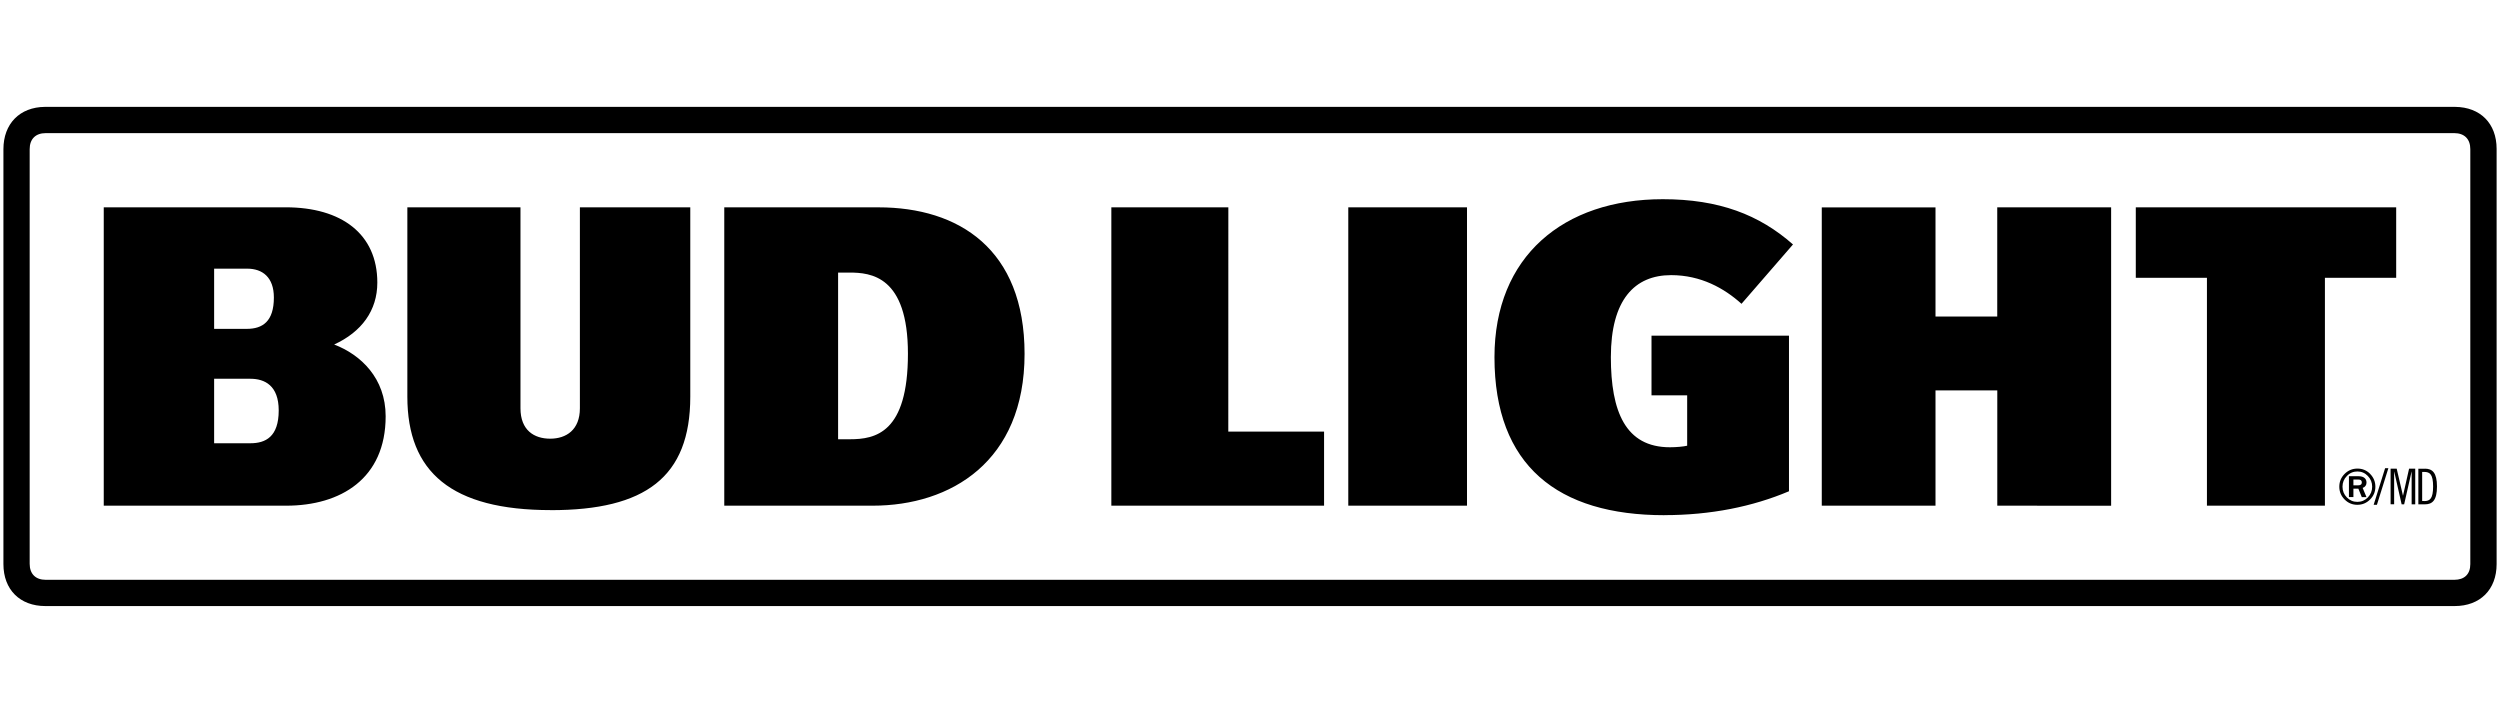 <svg xmlns="http://www.w3.org/2000/svg" xmlns:xlink="http://www.w3.org/1999/xlink" width="1052" zoomAndPan="magnify" viewBox="0 0 788.88 225" height="300" preserveAspectRatio="xMidYMid meet" version="1.0"><defs><clipPath id="988956e95c"><path d="M 1 33.109 L 788 33.109 L 788 191.891 L 1 191.891 Z M 1 33.109 " clip-rule="nonzero"/></clipPath><clipPath id="6bb3b5d99a"><path d="M 774.516 42.016 C 777.703 42.016 779.57 43.883 779.57 47.07 L 779.57 178.035 C 779.57 181.223 777.703 182.988 774.516 182.988 L 14.359 182.988 C 11.172 182.988 9.305 181.121 9.305 177.934 L 9.305 47.07 C 9.305 43.883 11.172 42.016 14.359 42.016 Z M 14.125 33.73 C 6.16 33.789 1.02 39.078 1.02 47.07 L 1.02 178.035 C 1.02 186.074 6.219 191.273 14.258 191.273 L 774.633 191.273 C 782.672 191.273 787.871 186.074 787.871 178.035 L 787.871 46.969 C 787.871 38.977 782.73 33.789 774.766 33.73 Z M 14.125 33.73 " clip-rule="nonzero"/></clipPath><clipPath id="b7bfbcf2eb"><path d="M 0 0.613 L 787 0.613 L 787 158.508 L 0 158.508 Z M 0 0.613 " clip-rule="nonzero"/></clipPath><clipPath id="491a8a7ece"><path d="M 773.516 9.016 C 776.703 9.016 778.57 10.883 778.57 14.07 L 778.57 145.035 C 778.57 148.223 776.703 149.988 773.516 149.988 L 13.359 149.988 C 10.172 149.988 8.305 148.121 8.305 144.934 L 8.305 14.07 C 8.305 10.883 10.172 9.016 13.359 9.016 Z M 13.125 0.73 C 5.16 0.789 0.02 6.078 0.02 14.07 L 0.02 145.035 C 0.02 153.074 5.219 158.273 13.258 158.273 L 773.633 158.273 C 781.672 158.273 786.871 153.074 786.871 145.035 L 786.871 13.969 C 786.871 5.977 781.73 0.789 773.766 0.73 Z M 13.125 0.73 " clip-rule="nonzero"/></clipPath><clipPath id="ab6521c7fc"><rect x="0" width="787" y="0" height="159"/></clipPath><clipPath id="a7f2c5c698"><path d="M 32.02 62.715 L 756.609 62.715 L 756.609 162.957 L 32.02 162.957 Z M 32.02 62.715 " clip-rule="nonzero"/></clipPath><clipPath id="35c2ade888"><path d="M 78.969 119.539 C 83.48 119.539 87.902 121.672 87.902 129.531 C 87.902 137.906 83.699 139.891 78.969 139.891 L 67.52 139.891 L 67.52 119.539 L 78.969 119.539 M 77.969 84.789 C 82.773 84.789 86.375 87.492 86.375 93.898 C 86.375 101.422 82.848 103.789 77.809 103.789 L 67.52 103.789 L 67.52 84.789 L 77.969 84.789 M 90.266 159.594 C 107.43 159.594 121.652 151.086 121.652 131.383 C 121.652 119.336 113.793 111.945 105.402 108.727 C 114.055 104.758 119.023 98.016 119.023 89.184 C 119.023 73.812 107.695 65.426 90.133 65.426 L 32.684 65.426 L 32.684 159.594 L 90.266 159.594 M 267.969 86.023 C 274.758 86.023 286.484 87.055 286.484 111.637 C 286.484 136.688 276.199 138.629 268.148 138.629 L 264.445 138.629 L 264.445 86.023 L 267.984 86.023 M 275.348 159.594 C 300.004 159.594 323.293 145.68 323.293 111.68 C 323.293 78.574 302.5 65.438 277.211 65.438 L 228.52 65.438 L 228.52 159.594 L 275.316 159.594 M 173.844 161.004 C 203.523 161.004 217.793 150.648 217.793 125.199 L 217.793 65.426 L 182.953 65.426 L 182.953 128.855 C 182.953 135.676 178.633 138.449 173.578 138.449 C 168.496 138.449 164.203 135.777 164.203 128.855 L 164.203 65.426 L 128.5 65.426 L 128.5 125.184 C 128.5 148.973 142.371 160.992 173.828 160.992 M 417.816 159.594 L 417.816 136.219 L 387.59 136.219 L 387.605 65.438 L 350.68 65.438 L 350.68 159.594 Z M 425.457 159.594 L 462.926 159.594 L 462.926 65.438 L 425.457 65.438 Z M 525.195 162.578 C 539.832 162.578 553.082 159.891 564.543 155.039 L 564.543 105.934 L 521.156 105.934 L 521.156 124.758 L 532.41 124.758 L 532.41 140.668 C 531.293 140.934 529.047 141.156 526.973 141.156 C 512.91 141.156 508.328 129.855 508.328 112.707 C 508.328 94.562 515.852 86.832 527.355 86.832 C 536.73 86.832 544.105 90.961 549.559 95.883 L 565.809 77.148 C 555.141 67.746 542.445 62.867 524.711 62.867 C 493.383 62.867 471.594 80.895 471.594 112.723 C 471.594 147.004 491.605 162.594 525.227 162.594 M 666.211 159.609 L 666.211 65.438 L 630.27 65.438 L 630.27 99.895 L 610.785 99.895 L 610.785 65.453 L 574.891 65.453 L 574.891 159.594 L 610.785 159.594 L 610.785 123.215 L 630.285 123.215 L 630.285 159.594 Z M 733.684 87.684 L 733.684 159.594 L 696.449 159.594 L 696.449 87.684 L 673.996 87.684 L 673.996 65.438 L 756.176 65.438 L 756.176 87.684 Z M 733.684 87.684 " clip-rule="nonzero"/></clipPath><clipPath id="905af5b16e"><path d="M 0.637 0.715 L 724.363 0.715 L 724.363 100.711 L 0.637 100.711 Z M 0.637 0.715 " clip-rule="nonzero"/></clipPath><clipPath id="8740b07cc2"><path d="M 46.969 57.539 C 51.48 57.539 55.902 59.672 55.902 67.531 C 55.902 75.906 51.699 77.891 46.969 77.891 L 35.52 77.891 L 35.52 57.539 L 46.969 57.539 M 45.969 22.789 C 50.773 22.789 54.375 25.492 54.375 31.898 C 54.375 39.422 50.848 41.789 45.809 41.789 L 35.52 41.789 L 35.52 22.789 L 45.969 22.789 M 58.266 97.594 C 75.43 97.594 89.652 89.086 89.652 69.383 C 89.652 57.336 81.793 49.945 73.402 46.727 C 82.055 42.758 87.023 36.016 87.023 27.184 C 87.023 11.812 75.695 3.426 58.133 3.426 L 0.684 3.426 L 0.684 97.594 L 58.266 97.594 M 235.969 24.023 C 242.758 24.023 254.484 25.055 254.484 49.637 C 254.484 74.688 244.199 76.629 236.148 76.629 L 232.445 76.629 L 232.445 24.023 L 235.984 24.023 M 243.348 97.594 C 268.004 97.594 291.293 83.68 291.293 49.68 C 291.293 16.574 270.5 3.438 245.211 3.438 L 196.52 3.438 L 196.52 97.594 L 243.316 97.594 M 141.844 99.004 C 171.523 99.004 185.793 88.648 185.793 63.199 L 185.793 3.426 L 150.953 3.426 L 150.953 66.855 C 150.953 73.676 146.633 76.449 141.578 76.449 C 136.496 76.449 132.203 73.777 132.203 66.855 L 132.203 3.426 L 96.5 3.426 L 96.5 63.184 C 96.5 86.973 110.371 98.992 141.828 98.992 M 385.816 97.594 L 385.816 74.219 L 355.59 74.219 L 355.605 3.438 L 318.68 3.438 L 318.68 97.594 Z M 393.457 97.594 L 430.926 97.594 L 430.926 3.438 L 393.457 3.438 Z M 493.195 100.578 C 507.832 100.578 521.082 97.891 532.543 93.039 L 532.543 43.934 L 489.156 43.934 L 489.156 62.758 L 500.41 62.758 L 500.41 78.668 C 499.293 78.934 497.047 79.156 494.973 79.156 C 480.91 79.156 476.328 67.855 476.328 50.707 C 476.328 32.562 483.852 24.832 495.355 24.832 C 504.73 24.832 512.105 28.961 517.559 33.883 L 533.809 15.148 C 523.141 5.746 510.445 0.867 492.711 0.867 C 461.383 0.867 439.594 18.895 439.594 50.723 C 439.594 85.004 459.605 100.594 493.227 100.594 M 634.211 97.609 L 634.211 3.438 L 598.27 3.438 L 598.27 37.895 L 578.785 37.895 L 578.785 3.453 L 542.891 3.453 L 542.891 97.594 L 578.785 97.594 L 578.785 61.215 L 598.285 61.215 L 598.285 97.594 Z M 701.684 25.684 L 701.684 97.594 L 664.449 97.594 L 664.449 25.684 L 641.996 25.684 L 641.996 3.438 L 724.176 3.438 L 724.176 25.684 Z M 701.684 25.684 " clip-rule="nonzero"/></clipPath><clipPath id="3a077462d3"><rect x="0" width="725" y="0" height="101"/></clipPath><clipPath id="ef10d3e7f7"><path d="M 738 147.484 L 749.883 147.484 L 749.883 159.594 L 738 159.594 Z M 738 147.484 " clip-rule="nonzero"/></clipPath><clipPath id="db7742ab56"><path d="M 747.23 156.996 C 746.305 157.934 745.215 158.391 743.922 158.391 C 742.629 158.391 741.543 157.934 740.617 156.996 C 739.691 156.055 739.234 154.922 739.234 153.602 C 739.234 152.277 739.691 151.145 740.617 150.219 C 741.527 149.266 742.645 148.797 743.938 148.797 C 745.23 148.797 746.316 149.266 747.23 150.219 C 748.141 151.16 748.594 152.293 748.594 153.602 C 748.594 154.906 748.141 156.055 747.23 156.996 M 747.965 149.559 C 746.863 148.441 745.523 147.883 743.953 147.883 C 742.379 147.883 741.027 148.441 739.898 149.559 C 738.781 150.691 738.223 152.027 738.223 153.602 C 738.223 155.172 738.781 156.508 739.898 157.641 C 741.016 158.773 742.352 159.316 743.922 159.316 C 745.496 159.316 746.816 158.758 747.934 157.641 C 749.051 156.523 749.609 155.188 749.609 153.613 C 749.609 152.043 749.051 150.691 747.949 149.559 " clip-rule="nonzero"/></clipPath><clipPath id="abbd71f462"><path d="M 0.129 0.836 L 11.645 0.836 L 11.645 12.352 L 0.129 12.352 Z M 0.129 0.836 " clip-rule="nonzero"/></clipPath><clipPath id="83f9ff26bd"><path d="M 9.23 9.996 C 8.305 10.934 7.215 11.391 5.922 11.391 C 4.629 11.391 3.543 10.934 2.617 9.996 C 1.691 9.055 1.234 7.922 1.234 6.602 C 1.234 5.277 1.691 4.145 2.617 3.219 C 3.527 2.266 4.645 1.797 5.938 1.797 C 7.23 1.797 8.316 2.266 9.23 3.219 C 10.141 4.16 10.594 5.293 10.594 6.602 C 10.594 7.906 10.141 9.055 9.23 9.996 M 9.965 2.559 C 8.863 1.441 7.523 0.883 5.953 0.883 C 4.379 0.883 3.027 1.441 1.898 2.559 C 0.781 3.691 0.223 5.027 0.223 6.602 C 0.223 8.172 0.781 9.508 1.898 10.641 C 3.016 11.773 4.352 12.316 5.922 12.316 C 7.496 12.316 8.816 11.758 9.934 10.641 C 11.051 9.523 11.609 8.188 11.609 6.613 C 11.609 5.043 11.051 3.691 9.949 2.559 " clip-rule="nonzero"/></clipPath><clipPath id="ec783992ad"><rect x="0" width="12" y="0" height="13"/></clipPath><clipPath id="3be69ada47"><path d="M 741.137 150.176 L 747 150.176 L 747 156.902 L 741.137 156.902 Z M 741.137 150.176 " clip-rule="nonzero"/></clipPath><clipPath id="722ad09157"><path d="M 744.113 153.176 L 742.676 153.176 L 742.676 151.336 L 744.219 151.336 C 744.965 151.336 745.332 151.645 745.332 152.234 C 745.332 152.879 744.938 153.176 744.113 153.176 M 746.805 152.25 C 746.805 151.676 746.598 151.203 746.188 150.852 C 745.773 150.5 745.156 150.293 744.32 150.293 L 741.262 150.293 L 741.262 156.875 L 742.676 156.875 L 742.676 154.23 L 744.246 154.23 L 745.32 156.891 L 746.805 156.891 L 745.598 153.996 C 746.422 153.66 746.816 153.086 746.816 152.262 " clip-rule="nonzero"/></clipPath><clipPath id="329dfdcb32"><path d="M 0.246 0.234 L 6 0.234 L 6 6.902 L 0.246 6.902 Z M 0.246 0.234 " clip-rule="nonzero"/></clipPath><clipPath id="e46f3dd6b4"><path d="M 3.113 3.176 L 1.676 3.176 L 1.676 1.336 L 3.219 1.336 C 3.965 1.336 4.332 1.645 4.332 2.234 C 4.332 2.879 3.938 3.176 3.113 3.176 M 5.805 2.25 C 5.805 1.676 5.598 1.203 5.188 0.852 C 4.773 0.5 4.156 0.293 3.32 0.293 L 0.262 0.293 L 0.262 6.875 L 1.676 6.875 L 1.676 4.23 L 3.246 4.23 L 4.32 6.891 L 5.805 6.891 L 4.598 3.996 C 5.422 3.66 5.816 3.086 5.816 2.262 " clip-rule="nonzero"/></clipPath><clipPath id="02a69a31b5"><rect x="0" width="6" y="0" height="7"/></clipPath><clipPath id="ae72f770bf"><path d="M 749 147.484 L 753.918 147.484 L 753.918 159.594 L 749 159.594 Z M 749 147.484 " clip-rule="nonzero"/></clipPath><clipPath id="4cad1fde40"><path d="M 749.066 159.316 L 750.094 159.316 L 753.711 147.766 L 752.68 147.766 Z M 749.066 159.316 " clip-rule="nonzero"/></clipPath><clipPath id="270b9e3972"><path d="M 0 0.594 L 4.727 0.594 L 4.727 12.352 L 0 12.352 Z M 0 0.594 " clip-rule="nonzero"/></clipPath><clipPath id="ecb25a0ff5"><path d="M 0.066 12.316 L 1.094 12.316 L 4.711 0.766 L 3.68 0.766 Z M 0.066 12.316 " clip-rule="nonzero"/></clipPath><clipPath id="0f1ae4971f"><rect x="0" width="5" y="0" height="13"/></clipPath><clipPath id="025b9c040c"><path d="M 754 147.484 L 762.664 147.484 L 762.664 159.594 L 754 159.594 Z M 754 147.484 " clip-rule="nonzero"/></clipPath><clipPath id="583d02f559"><path d="M 758.336 156.422 L 758.309 156.422 L 756.34 147.914 L 754.414 147.914 L 754.414 159.152 L 755.531 159.152 L 755.531 148.855 L 755.559 148.855 L 757.898 159.168 L 758.691 159.168 L 761.027 148.855 L 761.055 148.855 L 761.055 159.168 L 762.188 159.168 L 762.188 147.914 L 760.246 147.914 Z M 758.336 156.422 " clip-rule="nonzero"/></clipPath><clipPath id="8c73f4b7b5"><path d="M 0.207 0.836 L 8.363 0.836 L 8.363 12.352 L 0.207 12.352 Z M 0.207 0.836 " clip-rule="nonzero"/></clipPath><clipPath id="df9ef6b136"><path d="M 4.336 9.422 L 4.309 9.422 L 2.34 0.914 L 0.414 0.914 L 0.414 12.152 L 1.531 12.152 L 1.531 1.855 L 1.559 1.855 L 3.898 12.168 L 4.691 12.168 L 7.027 1.855 L 7.055 1.855 L 7.055 12.168 L 8.188 12.168 L 8.188 0.914 L 6.246 0.914 Z M 4.336 9.422 " clip-rule="nonzero"/></clipPath><clipPath id="dd365bf0d6"><rect x="0" width="9" y="0" height="13"/></clipPath><clipPath id="3d1b0123eb"><path d="M 763 147.484 L 769.395 147.484 L 769.395 159.594 L 763 159.594 Z M 763 147.484 " clip-rule="nonzero"/></clipPath><clipPath id="c4fced3cdd"><path d="M 765.039 158.125 L 764.375 158.125 L 764.375 148.941 L 765.039 148.941 C 766.801 148.941 767.828 149.691 767.828 153.543 C 767.828 157.391 766.801 158.141 765.039 158.141 M 765.258 147.93 L 763.172 147.93 L 763.172 159.168 L 765.258 159.168 C 767.625 159.168 769.051 157.848 769.051 153.543 C 769.051 149.234 767.625 147.914 765.258 147.914 " clip-rule="nonzero"/></clipPath><clipPath id="b573cfe728"><path d="M 0.082 0.836 L 6.082 0.836 L 6.082 12.352 L 0.082 12.352 Z M 0.082 0.836 " clip-rule="nonzero"/></clipPath><clipPath id="192b3966f7"><path d="M 2.039 11.125 L 1.375 11.125 L 1.375 1.941 L 2.039 1.941 C 3.801 1.941 4.828 2.691 4.828 6.543 C 4.828 10.391 3.801 11.141 2.039 11.141 M 2.258 0.93 L 0.172 0.93 L 0.172 12.168 L 2.258 12.168 C 4.625 12.168 6.051 10.848 6.051 6.543 C 6.051 2.234 4.625 0.914 2.258 0.914 " clip-rule="nonzero"/></clipPath><clipPath id="b6a4d68421"><rect x="0" width="7" y="0" height="13"/></clipPath></defs><g clip-path="url(#988956e95c)"><g clip-path="url(#6bb3b5d99a)"><g transform="matrix(1, 0, 0, 1, 1, 33)"><g clip-path="url(#ab6521c7fc)"><g clip-path="url(#b7bfbcf2eb)"><g clip-path="url(#491a8a7ece)"><rect x="-174.554" width="1135.987" fill="#000000" height="324" y="-82.5" fill-opacity="1"/></g></g></g></g></g></g><g clip-path="url(#a7f2c5c698)"><g clip-path="url(#35c2ade888)"><g transform="matrix(1, 0, 0, 1, 32, 62)"><g clip-path="url(#3a077462d3)"><g clip-path="url(#905af5b16e)"><g clip-path="url(#8740b07cc2)"><rect x="-205.554" width="1135.987" fill="#000000" height="324" y="-111.5" fill-opacity="1"/></g></g></g></g></g></g><g clip-path="url(#ef10d3e7f7)"><g clip-path="url(#db7742ab56)"><g transform="matrix(1, 0, 0, 1, 738, 147)"><g clip-path="url(#ec783992ad)"><g clip-path="url(#abbd71f462)"><g clip-path="url(#83f9ff26bd)"><rect x="-911.554" width="1135.987" fill="#000000" height="324" y="-196.5" fill-opacity="1"/></g></g></g></g></g></g><g clip-path="url(#3be69ada47)"><g clip-path="url(#722ad09157)"><g transform="matrix(1, 0, 0, 1, 741, 150)"><g clip-path="url(#02a69a31b5)"><g clip-path="url(#329dfdcb32)"><g clip-path="url(#e46f3dd6b4)"><rect x="-914.554" width="1135.987" fill="#000000" height="324" y="-199.5" fill-opacity="1"/></g></g></g></g></g></g><g clip-path="url(#ae72f770bf)"><g clip-path="url(#4cad1fde40)"><g transform="matrix(1, 0, 0, 1, 749, 147)"><g clip-path="url(#0f1ae4971f)"><g clip-path="url(#270b9e3972)"><g clip-path="url(#ecb25a0ff5)"><rect x="-922.554" width="1135.987" fill="#000000" height="324" y="-196.5" fill-opacity="1"/></g></g></g></g></g></g><g clip-path="url(#025b9c040c)"><g clip-path="url(#583d02f559)"><g transform="matrix(1, 0, 0, 1, 754, 147)"><g clip-path="url(#dd365bf0d6)"><g clip-path="url(#8c73f4b7b5)"><g clip-path="url(#df9ef6b136)"><rect x="-927.554" width="1135.987" fill="#000000" height="324" y="-196.5" fill-opacity="1"/></g></g></g></g></g></g><g clip-path="url(#3d1b0123eb)"><g clip-path="url(#c4fced3cdd)"><g transform="matrix(1, 0, 0, 1, 763, 147)"><g clip-path="url(#b6a4d68421)"><g clip-path="url(#b573cfe728)"><g clip-path="url(#192b3966f7)"><rect x="-936.554" width="1135.987" fill="#000000" height="324" y="-196.5" fill-opacity="1"/></g></g></g></g></g></g></svg>